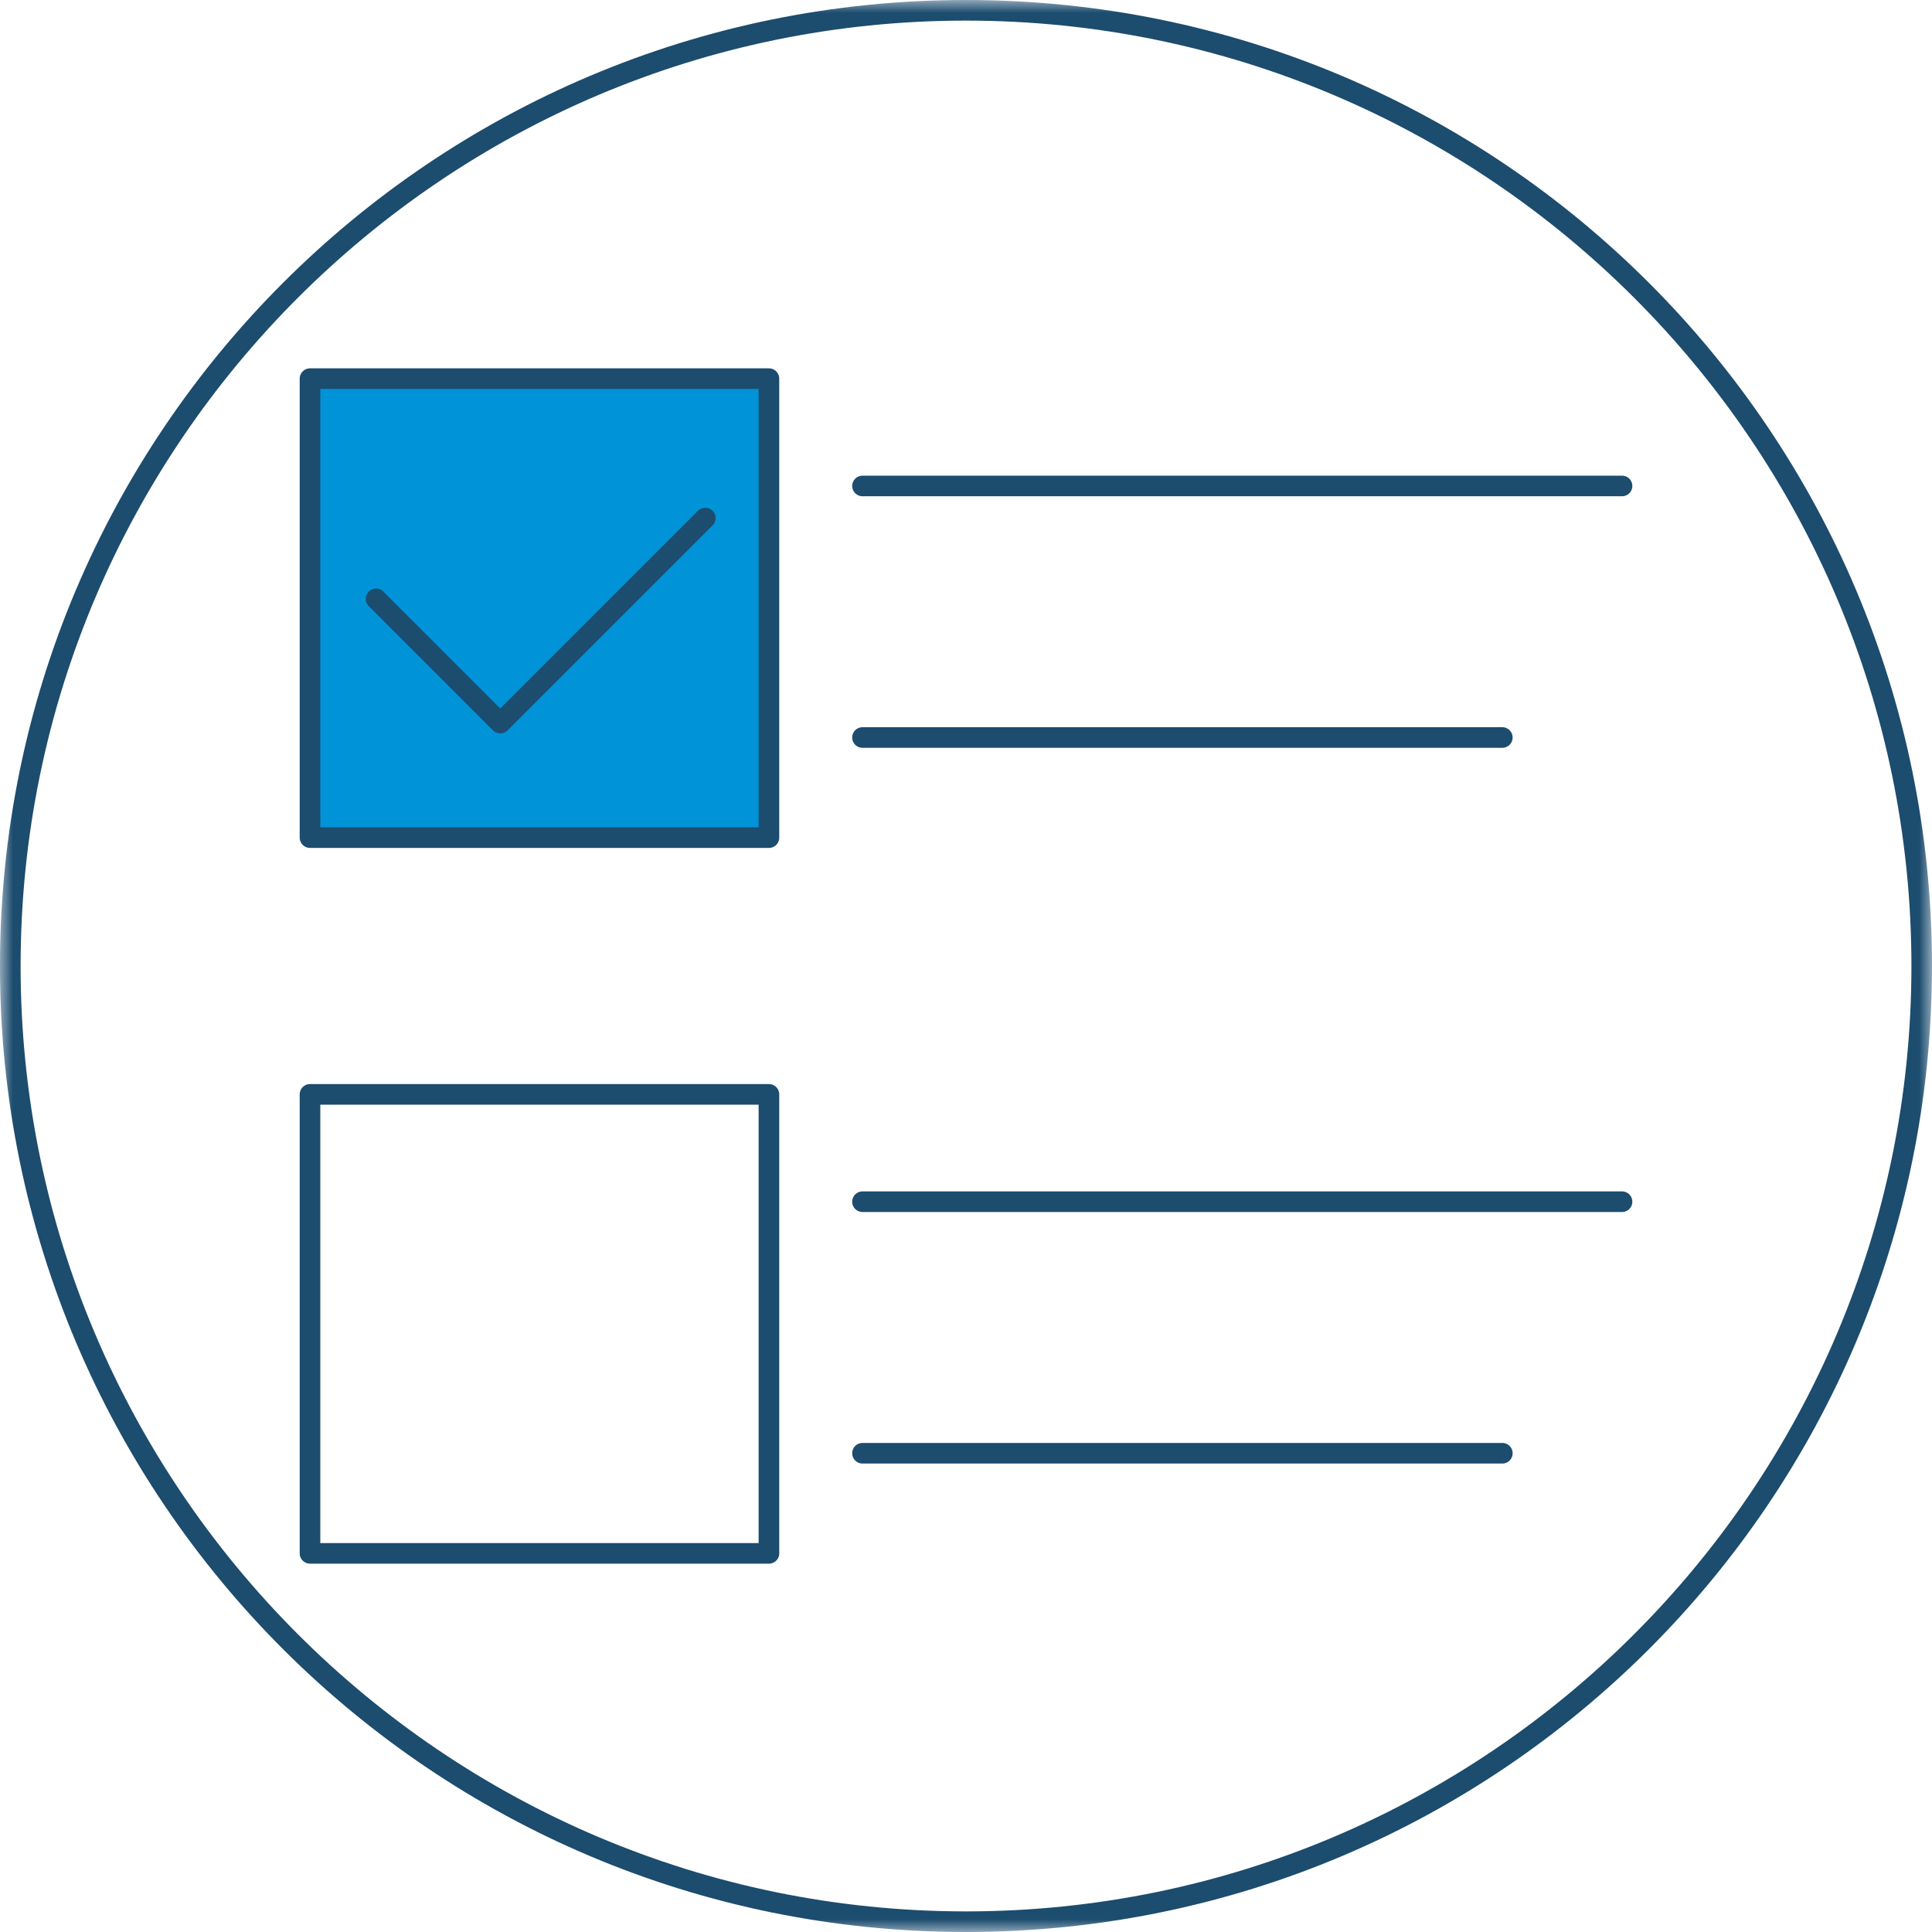 <?xml version="1.0" encoding="UTF-8"?>
<svg width="75px" height="75px" viewBox="0 0 75 75" version="1.1" xmlns="http://www.w3.org/2000/svg" xmlns:xlink="http://www.w3.org/1999/xlink">
    <!-- Generator: Sketch 63.1 (92452) - https://sketch.com -->
    <title>questionnaire</title>
    <desc>Created with Sketch.</desc>
    <defs>
        <polygon id="path-1" points="0 0 74.999 0 74.999 75 0 75"></polygon>
        <polygon id="path-3" points="0 75 75 75 75 0 0 0"></polygon>
    </defs>
    <g id="Symboles" stroke="none" stroke-width="1" fill="none" fill-rule="evenodd">
        <g id="questionnaire">
            <g id="Group-3">
                <mask id="mask-2" fill="white">
                    <use xlink:href="#path-1"></use>
                </mask>
                <g id="Clip-2"></g>
                <path d="M37.499,0 C16.79,0 -0.001,16.789 -0.001,37.5 C-0.001,58.21 16.79,75 37.499,75 C58.211,75 74.999,58.21 74.999,37.5 C74.999,16.789 58.211,0 37.499,0 M37.499,0.8 C57.736,0.8 74.201,17.263 74.201,37.5 C74.201,57.736 57.736,74.2 37.499,74.2 C17.264,74.2 0.8,57.736 0.8,37.5 C0.8,17.263 17.264,0.8 37.499,0.8" id="Fill-1" fill="#1C4C6E" mask="url(#mask-2)"></path>
            </g>
            <line x1="33.482" y1="18.865" x2="62.967" y2="18.865" id="Stroke-4" stroke="#1C4C6E" stroke-width="0.8" stroke-linecap="round" stroke-linejoin="round"></line>
            <line x1="33.482" y1="28.63" x2="58.32" y2="28.63" id="Stroke-6" stroke="#1C4C6E" stroke-width="0.8" stroke-linecap="round" stroke-linejoin="round"></line>
            <mask id="mask-4" fill="white">
                <use xlink:href="#path-3"></use>
            </mask>
            <g id="Clip-9"></g>
            <polygon id="Fill-8" fill="#0093D7" points="12.034 32.516 29.85 32.516 29.85 14.699 12.034 14.699"></polygon>
            <polygon id="Stroke-10" stroke="#1C4C6E" stroke-width="0.8" stroke-linecap="round" stroke-linejoin="round" points="12.034 32.516 29.85 32.516 29.85 14.699 12.034 14.699"></polygon>
            <line x1="33.482" y1="46.65" x2="62.967" y2="46.65" id="Stroke-11" stroke="#1C4C6E" stroke-width="0.8" stroke-linecap="round" stroke-linejoin="round"></line>
            <line x1="33.482" y1="56.415" x2="58.32" y2="56.415" id="Stroke-12" stroke="#1C4C6E" stroke-width="0.8" stroke-linecap="round" stroke-linejoin="round"></line>
            <polygon id="Stroke-13" stroke="#1C4C6E" stroke-width="0.8" stroke-linecap="round" stroke-linejoin="round" points="12.034 60.301 29.85 60.301 29.85 42.484 12.034 42.484"></polygon>
            <polyline id="Stroke-14" stroke="#1C4C6E" stroke-width="0.8" stroke-linecap="round" stroke-linejoin="round" points="14.599 23.247 19.421 28.07 27.379 20.112"></polyline>
        </g>
    </g>
</svg>
